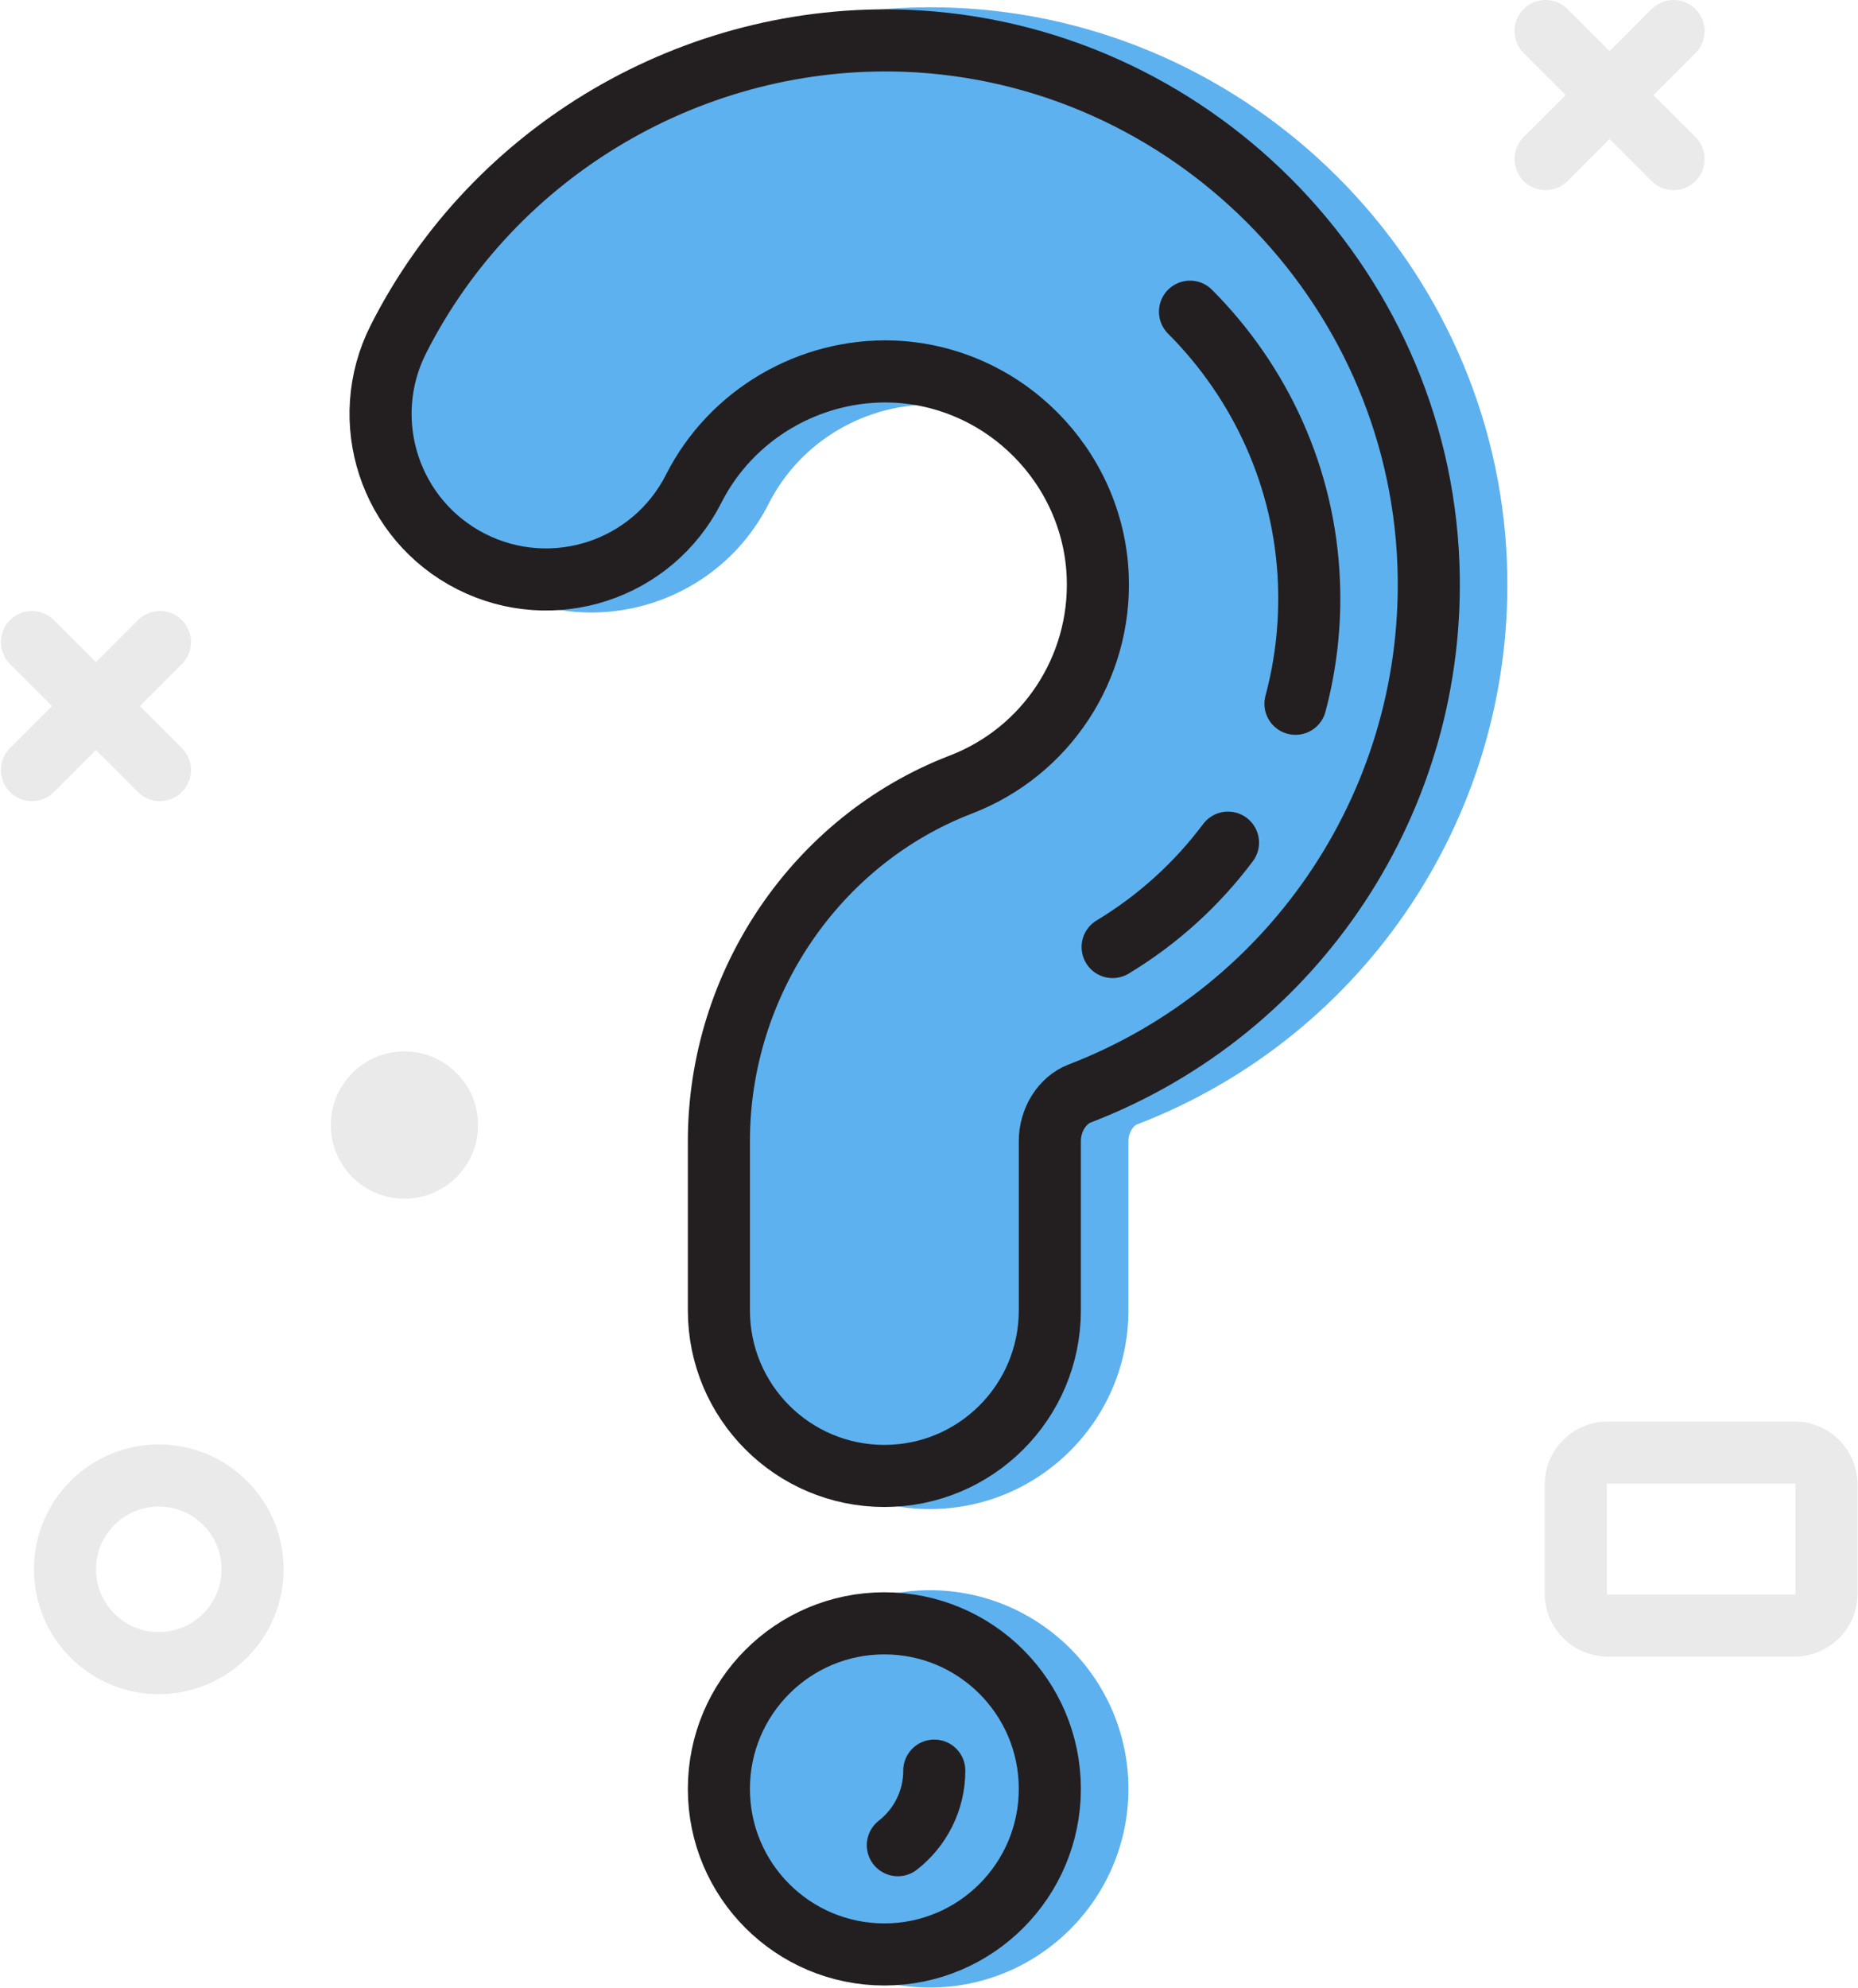 <?xml version="1.0" encoding="UTF-8"?>
<svg width="172px" height="184px" viewBox="0 0 172 184" version="1.1" xmlns="http://www.w3.org/2000/svg" xmlns:xlink="http://www.w3.org/1999/xlink">
    <!-- Generator: Sketch 57.1 (83088) - https://sketch.com -->
    <title>Group 49</title>
    <desc>Created with Sketch.</desc>
    <g id="Page-1" stroke="none" stroke-width="1" fill="none" fill-rule="evenodd">
        <g id="Artboard-Copy-17" transform="translate(-1540, -1485)">
            <g id="Group-49" transform="translate(1403, 1354)">
                <rect id="Rectangle-Copy-11" x="0" y="0" width="445" height="445"></rect>
                <g id="Group-29" transform="translate(139, 131)">
                    <path d="M143.873,147.476 L143.873,137.373 C143.873,135.749 145.201,134.42 146.825,134.42 L164.136,134.42 C165.76,134.42 167.088,135.749 167.088,137.373 L167.088,147.476 C167.088,149.102 165.76,150.43 164.136,150.43 L146.825,150.43 C145.201,150.43 143.873,149.102 143.873,147.476 Z" id="Stroke-1" stroke="#EAEAEA" stroke-width="5.747"></path>
                    <path d="M6.559,151.363 C9.951,154.754 15.447,154.754 18.837,151.363 C22.228,147.973 22.228,142.475 18.837,139.087 C15.447,135.694 9.951,135.694 6.559,139.087 C3.168,142.475 3.168,147.973 6.559,151.363 Z" id="Stroke-3" stroke="#EAEAEA" stroke-width="5.747"></path>
                    <path d="M0.958,71.263 L12.806,59.415" id="Stroke-5" stroke="#EAEAEA" stroke-width="5.747" stroke-linecap="round"></path>
                    <path d="M0.958,59.416 L12.806,71.264" id="Stroke-7" stroke="#EAEAEA" stroke-width="5.747" stroke-linecap="round"></path>
                    <path d="M42.255,104.114 C42.255,107.878 39.201,110.93 35.437,110.93 C31.675,110.93 28.624,107.878 28.624,104.114 C28.624,100.348 31.675,97.297 35.437,97.297 C39.201,97.297 42.255,100.348 42.255,104.114" id="Fill-9" fill="#EAEAEA"></path>
                    <path d="M86.221,0.713 C65.301,-0.096 45.778,11.411 36.363,30 C31.782,39.041 35.416,50.123 44.458,54.705 C53.499,59.277 64.585,55.649 69.161,46.61 C72.099,40.802 78.231,37.222 84.775,37.448 C93.414,37.787 100.442,44.824 100.772,53.466 C101.042,60.634 96.741,67.173 90.071,69.738 C75.492,75.337 65.698,89.752 65.698,105.607 L65.698,121.269 C65.698,131.404 73.942,139.649 84.079,139.649 C94.215,139.649 102.461,131.404 102.461,121.269 L102.461,105.607 C102.461,104.795 102.923,104.184 103.256,104.056 C124.613,95.847 138.376,74.954 137.503,52.071 C136.455,24.364 113.928,1.805 86.221,0.713" id="Fill-11" fill="#5EB1EF"></path>
                    <path d="M84.079,147.16 C73.942,147.16 65.697,155.407 65.697,165.555 C65.697,175.687 73.942,183.927 84.079,183.927 C94.214,183.927 102.461,175.681 102.461,165.542 C102.461,155.407 94.214,147.16 84.079,147.16" id="Fill-13" fill="#5EB1EF"></path>
                    <path d="M79.866,136.585 C71.407,136.585 64.55,129.729 64.55,121.268 L64.55,105.607 C64.55,91.012 73.555,77.747 86.958,72.6 C94.852,69.565 99.942,61.83 99.622,53.352 C99.231,43.119 90.913,34.788 80.682,34.384 C72.995,34.102 65.705,38.334 62.216,45.226 C58.395,52.772 49.181,55.789 41.63,51.971 C34.083,48.147 31.062,38.932 34.885,31.384 C43.773,13.832 62.318,3.026 81.893,3.775 C108.004,4.804 129.24,26.069 130.232,52.185 C131.054,73.762 118.076,93.456 97.946,101.195 C96.319,101.821 95.185,103.636 95.185,105.607 L95.185,121.268 C95.185,129.729 88.327,136.585 79.866,136.585 Z" id="Stroke-15" stroke="#231F20" stroke-width="5.747" stroke-linecap="round" stroke-linejoin="round"></path>
                    <path d="M111.679,77.979 C108.806,81.814 105.195,85.11 100.998,87.639" id="Stroke-17" stroke="#231F20" stroke-width="5.747" stroke-linecap="round" stroke-linejoin="round"></path>
                    <path d="M108.162,28.844 C114.658,35.349 118.807,44.193 119.175,53.943 C119.322,57.784 118.882,61.548 117.924,65.128" id="Stroke-19" stroke="#231F20" stroke-width="5.747" stroke-linecap="round" stroke-linejoin="round"></path>
                    <path d="M79.866,180.866 C71.407,180.866 64.55,174.014 64.55,165.555 L64.55,165.541 C64.55,157.08 71.407,150.224 79.866,150.224 C88.327,150.224 95.185,157.08 95.185,165.541 C95.185,174.002 88.327,180.866 79.866,180.866 Z" id="Stroke-21" stroke="#231F20" stroke-width="5.747" stroke-linecap="round" stroke-linejoin="round"></path>
                    <path d="M84.489,163.854 C84.489,166.658 83.169,169.154 81.115,170.756" id="Stroke-23" stroke="#231F20" stroke-width="5.747" stroke-linecap="round" stroke-linejoin="round"></path>
                    <path d="M141.078,14.72 L152.928,2.873" id="Stroke-25" stroke="#EAEAEA" stroke-width="5.747" stroke-linecap="round"></path>
                    <path d="M141.078,2.873 L152.928,14.721" id="Stroke-27" stroke="#EAEAEA" stroke-width="5.747" stroke-linecap="round"></path>
                </g>
            </g>
        </g>
    </g>
</svg>